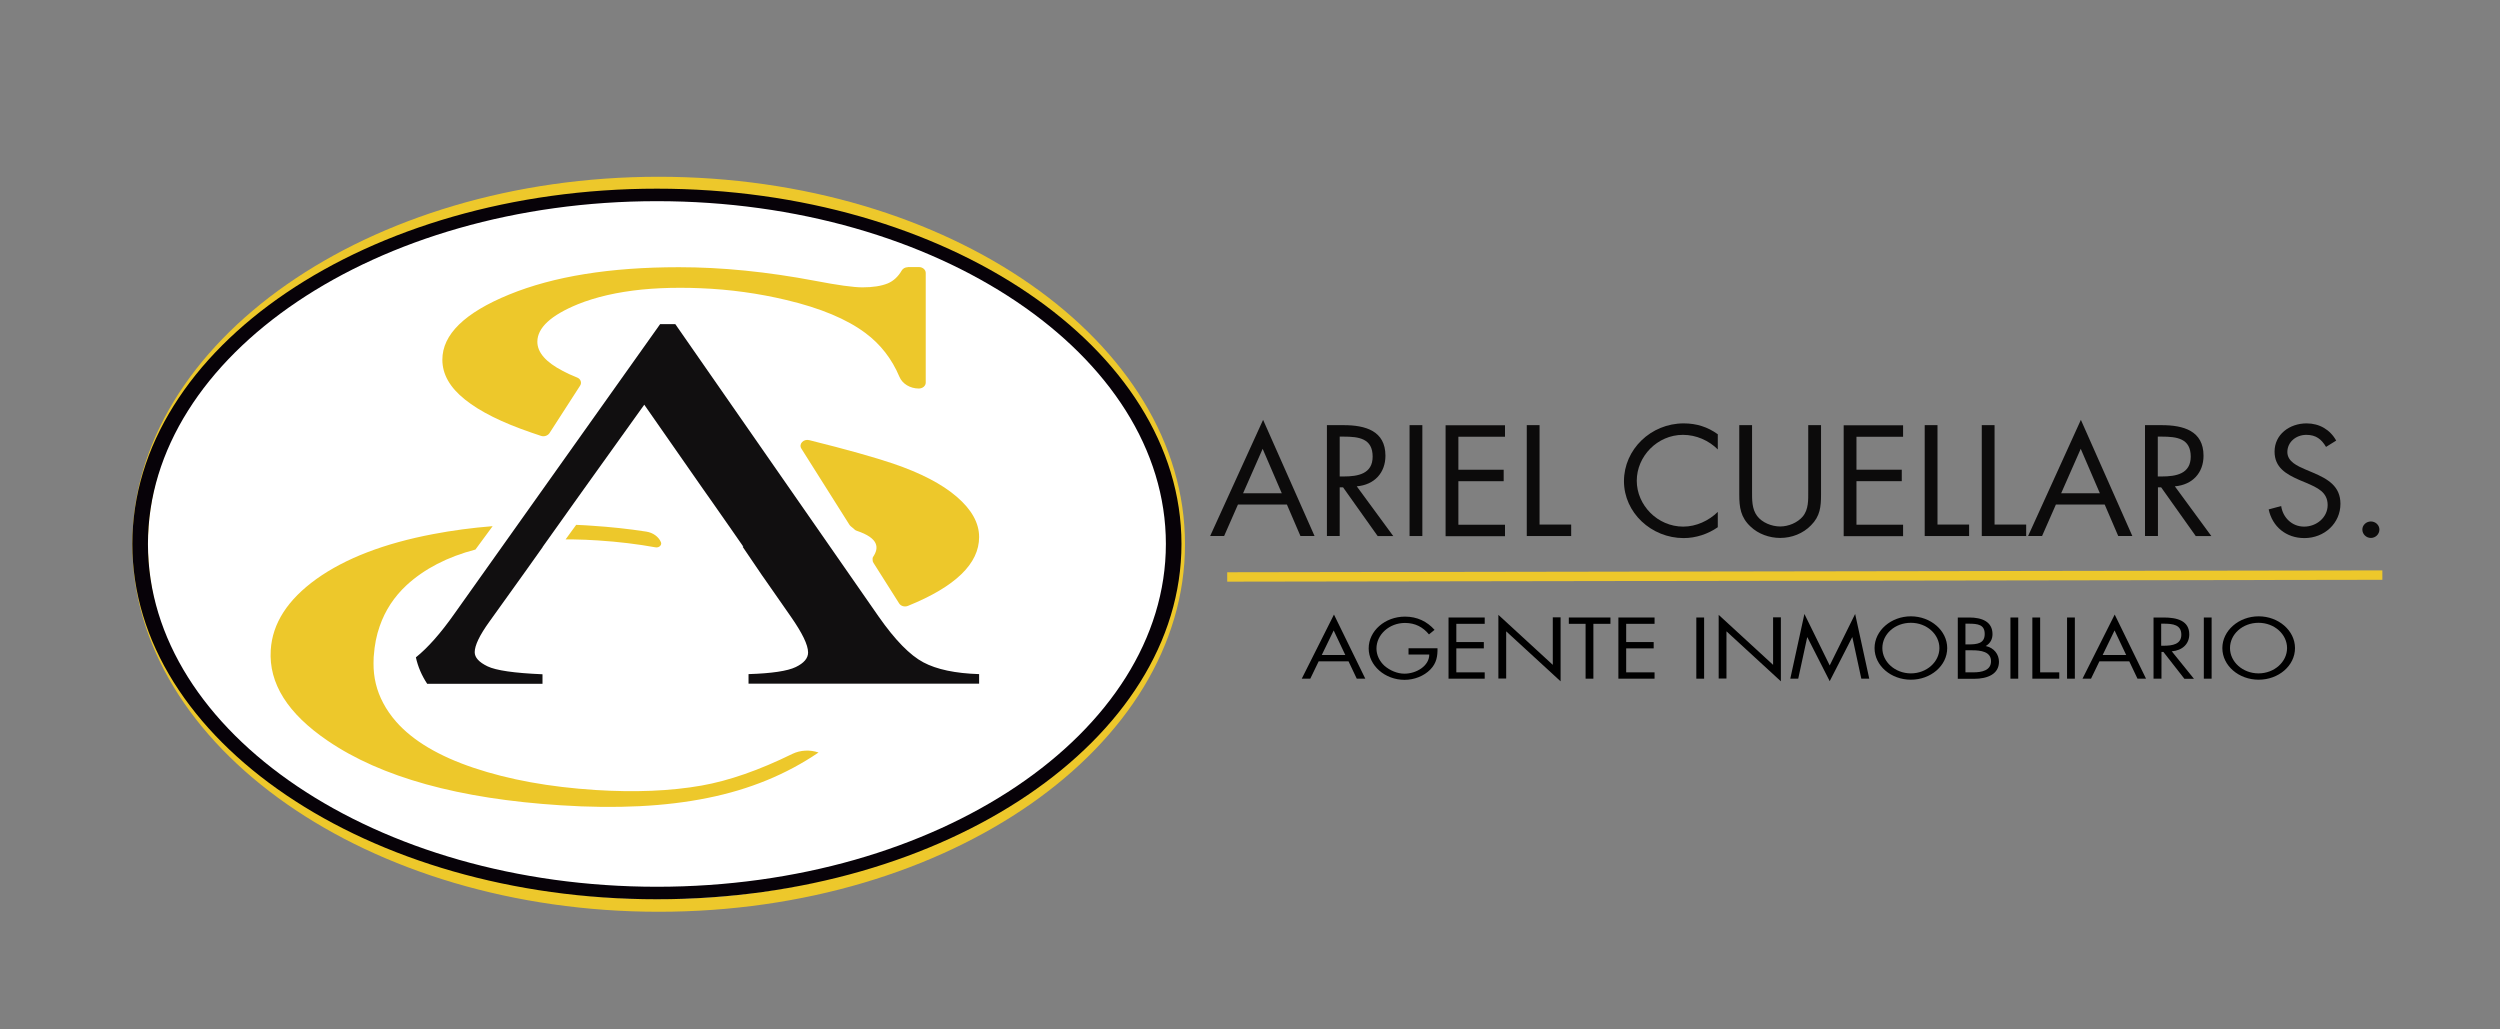 <?xml version="1.0" encoding="utf-8"?>
<!-- Generator: Adobe Illustrator 23.1.0, SVG Export Plug-In . SVG Version: 6.00 Build 0)  -->
<svg version="1.1" id="Capa_1" xmlns="http://www.w3.org/2000/svg" xmlns:xlink="http://www.w3.org/1999/xlink" x="0px" y="0px"
	 viewBox="0 0 170 70" style="enable-background:new 0 0 170 70;" xml:space="preserve">
<rect x="0" y="0" width="170" height="70" fill="#808080" stroke="none"/>
<style type="text/css">
	.st0{fill:#FFFFFF;}
	.st1{fill:#EDC82B;}
	.st2{fill:#110F10;}
	.st3{fill:#070208;}
	.st4{fill:#0C0B0B;}
</style>
<g>
	<g>
		<g>
			<ellipse class="st0" cx="44.79" cy="37.01" rx="35.26" ry="24.56"/>
			<path class="st1" d="M44.79,62C25.06,62,9,50.79,9,37.01c0-13.78,16.06-24.99,35.79-24.99s35.79,11.21,35.79,24.99
				C80.58,50.79,64.53,62,44.79,62z M44.79,12.88c-19.15,0-34.73,10.83-34.73,24.13s15.58,24.13,34.73,24.13
				s34.73-10.83,34.73-24.13S63.94,12.88,44.79,12.88z"/>
		</g>
		<g>
			<path class="st1" d="M44.94,36.86L44.94,36.86c-0.16-0.37-0.54-0.64-0.99-0.71c-1.22-0.19-2.46-0.32-3.7-0.4
				c-0.15-0.01-0.3-0.02-0.45-0.03c-0.21-0.01-0.41-0.02-0.62-0.03l-0.08,0.11l-0.64,0.88c0.17,0,0.34,0,0.51,0
				c0.56,0.01,1.13,0.03,1.7,0.07c1.39,0.09,2.7,0.25,3.91,0.47C44.83,37.26,45.03,37.05,44.94,36.86L44.94,36.86z M55.66,51.17
				c-0.58-0.2-1.24-0.17-1.79,0.1c-2.24,1.1-4.3,1.82-6.17,2.15c-2.1,0.37-4.51,0.47-7.21,0.3c-3.12-0.2-5.87-0.7-8.26-1.5
				c-2.39-0.8-4.15-1.85-5.28-3.13c-0.36-0.41-0.66-0.84-0.89-1.28c-0.45-0.84-0.67-1.75-0.66-2.72c0-0.14,0-0.27,0.01-0.41
				c0-0.04,0.01-0.07,0.01-0.1c0.05-0.71,0.18-1.38,0.4-2c0.37-1.07,0.98-2,1.83-2.79c1.21-1.11,2.77-1.92,4.68-2.42l1.17-1.59
				c-1.39,0.11-2.74,0.29-4.05,0.54c-3.32,0.63-5.97,1.65-7.93,3.05c-1.96,1.41-3,3.02-3.11,4.84c-0.14,2.26,1.15,4.31,3.87,6.16
				c3.65,2.49,8.93,3.95,15.84,4.39c3.83,0.25,7.16,0.08,10-0.5C50.96,53.69,53.47,52.66,55.66,51.17L55.66,51.17z"/>
		</g>
		<g>
			<path class="st2" d="M62.79,45.04c-0.91-0.48-1.92-1.51-3.04-3.11L45.92,22.04h-1.03L30.91,41.72c-0.94,1.34-1.82,2.33-2.63,2.98
				c0.14,0.64,0.4,1.24,0.77,1.8h7.84v-0.65c-1.92-0.08-3.16-0.26-3.74-0.54c-0.58-0.28-0.87-0.6-0.87-0.96c0-0.46,0.33-1.15,1-2.08
				l2.15-3l0.55-0.77l0.93-1.31h-0.01l1.07-1.5l1.23-1.73l0.65-0.91l3.96-5.53l3.96,5.68l0.69,0.98l1.25,1.79l0.84,1.21h-0.05
				l1.33,1.96l0.03,0.04l1.91,2.74c0.78,1.12,1.18,1.93,1.18,2.45c0,0.39-0.28,0.72-0.84,0.99c-0.56,0.27-1.63,0.43-3.21,0.48v0.65
				h15.68v-0.65C64.96,45.79,63.69,45.52,62.79,45.04z"/>
		</g>
		<g>
			<path class="st1" d="M61.73,18.17c-0.18,0-0.33,0.09-0.41,0.22c-0.25,0.43-0.57,0.72-0.95,0.88c-0.44,0.18-1.02,0.27-1.72,0.27
				c-0.62,0-1.69-0.15-3.2-0.44c-3.27-0.62-6.36-0.93-9.28-0.93c-4.68,0-8.52,0.62-11.55,1.86c-3.03,1.24-4.54,2.72-4.54,4.43
				c0,0.99,0.51,1.89,1.54,2.71c1.02,0.82,2.53,1.57,4.52,2.25c0.2,0.07,0.42,0.14,0.65,0.22c0.21,0.07,0.45-0.01,0.57-0.18
				l2.09-3.24c0.13-0.2,0.03-0.46-0.21-0.55c-0.38-0.15-0.7-0.3-0.96-0.44c-1.16-0.6-1.74-1.26-1.74-1.99c0-0.95,0.92-1.8,2.75-2.55
				c1.24-0.5,2.69-0.83,4.36-1c0.82-0.08,1.69-0.12,2.61-0.12c0.47,0,0.93,0.01,1.39,0.03c1.99,0.08,3.93,0.35,5.82,0.8
				c2.32,0.55,4.11,1.3,5.37,2.24c1.04,0.77,1.81,1.77,2.32,2.98c0.2,0.48,0.73,0.8,1.32,0.8l0,0c0.26,0,0.47-0.18,0.47-0.4v-7.46
				c0-0.22-0.21-0.4-0.46-0.4H61.73z M65.06,33.78c-1.01-0.87-2.46-1.62-4.34-2.26c-1.22-0.41-3.11-0.95-5.69-1.59
				c-0.39-0.1-0.73,0.26-0.54,0.57l3.25,5.15c0.05,0.09,0.14,0.17,0.25,0.25c0.09,0.06,0.13,0.15,0.26,0.19
				c1.53,0.51,1.53,1.17,1.12,1.78c-0.05,0.07-0.03,0.15-0.03,0.23c0,0.06,0.02,0.12,0.06,0.18l1.74,2.75
				c0.12,0.19,0.38,0.26,0.6,0.17c0,0,0,0,0,0c3.23-1.31,4.84-2.87,4.84-4.68C66.58,35.56,66.07,34.65,65.06,33.78z"/>
		</g>
		<g>
			<path class="st3" d="M44.67,61.15C25,61.15,9,50.31,9,36.99c0-13.32,16-24.16,35.67-24.16s35.67,10.84,35.67,24.16
				C80.34,50.31,64.34,61.15,44.67,61.15z M44.67,13.68c-19.08,0-34.61,10.46-34.61,23.31c0,12.85,15.52,23.31,34.61,23.31
				c19.08,0,34.61-10.45,34.61-23.31C79.28,24.14,63.75,13.68,44.67,13.68z"/>
		</g>
	</g>
	<g>
		<path class="st4" d="M84.18,34.31l-0.94,2.14h-0.95l3.6-7.9l3.5,7.9h-0.96l-0.92-2.14H84.18z M85.86,30.52l-1.33,3.02h2.63
			L85.86,30.52z"/>
		<path class="st4" d="M91.1,36.45h-0.87v-7.54h1.13c1.48,0,2.85,0.38,2.85,2.08c0,1.16-0.75,1.98-1.95,2.08l2.48,3.38h-1.06
			l-2.35-3.31H91.1V36.45z M91.1,32.4h0.27c0.98,0,1.97-0.18,1.97-1.35c0-1.24-0.94-1.36-1.98-1.36H91.1V32.4z"/>
		<path class="st4" d="M96.72,36.45h-0.87v-7.54h0.87V36.45z"/>
		<path class="st4" d="M98.3,28.92h4.04v0.78h-3.17v2.24h3.08v0.78h-3.08v2.96h3.17v0.78H98.3V28.92z"/>
		<path class="st4" d="M104.69,35.67h2.15v0.78h-3.02v-7.54h0.87V35.67z"/>
		<path class="st4" d="M116.82,30.57c-0.62-0.62-1.48-1-2.38-1c-1.74,0-3.14,1.46-3.14,3.12c0,1.66,1.41,3.12,3.16,3.12
			c0.88,0,1.74-0.4,2.35-1v1.04c-0.67,0.47-1.5,0.74-2.32,0.74c-2.2,0-4.06-1.73-4.06-3.87c0-2.16,1.83-3.93,4.06-3.93
			c0.87,0,1.63,0.24,2.32,0.74V30.57z"/>
		<path class="st4" d="M119.14,33.4c0,0.56-0.02,1.2,0.34,1.68c0.34,0.46,1,0.72,1.57,0.72c0.56,0,1.17-0.25,1.53-0.67
			c0.41-0.48,0.38-1.14,0.38-1.73v-4.49h0.87v4.72c0,0.82-0.06,1.47-0.68,2.09c-0.54,0.56-1.31,0.86-2.1,0.86
			c-0.73,0-1.49-0.27-2.01-0.77c-0.68-0.63-0.77-1.32-0.77-2.18v-4.72h0.87V33.4z"/>
		<path class="st4" d="M125.37,28.92h4.04v0.78h-3.17v2.24h3.08v0.78h-3.08v2.96h3.17v0.78h-4.04V28.92z"/>
		<path class="st4" d="M131.75,35.67h2.15v0.78h-3.02v-7.54h0.87V35.67z"/>
		<path class="st4" d="M135.63,35.67h2.15v0.78h-3.02v-7.54h0.87V35.67z"/>
		<path class="st4" d="M139.8,34.31l-0.94,2.14h-0.95l3.59-7.9l3.5,7.9h-0.96l-0.92-2.14H139.8z M141.49,30.52l-1.33,3.02h2.63
			L141.49,30.52z"/>
		<path class="st4" d="M146.73,36.45h-0.87v-7.54h1.13c1.48,0,2.85,0.38,2.85,2.08c0,1.16-0.75,1.98-1.95,2.08l2.48,3.38h-1.06
			l-2.35-3.31h-0.22V36.45z M146.73,32.4h0.27c0.98,0,1.97-0.18,1.97-1.35c0-1.24-0.94-1.36-1.98-1.36h-0.26V32.4z"/>
		<path class="st4" d="M158.17,30.39c-0.31-0.52-0.68-0.82-1.34-0.82c-0.69,0-1.29,0.48-1.29,1.17c0,0.65,0.69,0.95,1.22,1.18
			l0.52,0.22c1.01,0.43,1.87,0.92,1.87,2.12c0,1.32-1.09,2.33-2.45,2.33c-1.25,0-2.18-0.78-2.43-1.95l0.85-0.23
			c0.11,0.77,0.72,1.4,1.56,1.4c0.84,0,1.6-0.62,1.6-1.47c0-0.88-0.71-1.18-1.44-1.5l-0.48-0.2c-0.91-0.4-1.69-0.85-1.69-1.93
			c0-1.17,1.02-1.92,2.18-1.92c0.87,0,1.6,0.43,2.01,1.17L158.17,30.39z"/>
		<path class="st4" d="M161.8,36.01c0,0.31-0.26,0.57-0.58,0.57s-0.58-0.26-0.58-0.57c0-0.3,0.26-0.55,0.58-0.55
			S161.8,35.71,161.8,36.01z"/>
	</g>
	<g>
		<path d="M89.67,44.97l-0.57,1.18h-0.58l2.19-4.36l2.13,4.36h-0.58l-0.56-1.18H89.67z M90.69,42.87l-0.81,1.67h1.6L90.69,42.87z"/>
		<path d="M97.75,44.06c0.01,0.56-0.06,1.03-0.49,1.47c-0.43,0.44-1.09,0.7-1.75,0.7c-1.33,0-2.44-0.97-2.44-2.14
			c0-1.19,1.11-2.16,2.47-2.16c0.83,0,1.5,0.33,2.01,0.9l-0.38,0.31c-0.4-0.49-0.93-0.78-1.63-0.78c-1.08,0-1.94,0.8-1.94,1.74
			c0,0.44,0.2,0.86,0.55,1.18c0.35,0.3,0.85,0.53,1.35,0.53c0.82,0,1.69-0.53,1.69-1.3h-1.41v-0.43H97.75z"/>
		<path d="M98.5,41.99h2.46v0.43h-1.93v1.24h1.87v0.43h-1.87v1.63h1.93v0.43H98.5V41.99z"/>
		<path d="M101.89,41.81l3.7,3.4v-3.23h0.53v4.35l-3.7-3.4v3.21h-0.53V41.81z"/>
		<path d="M108.35,46.15h-0.53v-3.73h-1.14v-0.43h2.83v0.43h-1.16V46.15z"/>
		<path d="M110.05,41.99h2.46v0.43h-1.93v1.24h1.87v0.43h-1.87v1.63h1.93v0.43h-2.46V41.99z"/>
		<path d="M115.88,46.15h-0.53v-4.16h0.53V46.15z"/>
		<path d="M116.87,41.81l3.7,3.4v-3.23h0.53v4.35l-3.7-3.4v3.21h-0.53V41.81z"/>
		<path d="M122.7,41.75l1.72,3.5l1.73-3.5l0.96,4.4h-0.54l-0.61-2.82h-0.01l-1.53,2.99l-1.52-2.99h-0.01l-0.61,2.82h-0.54
			L122.7,41.75z"/>
		<path d="M132.41,44.07c0,1.2-1.12,2.15-2.47,2.15s-2.47-0.95-2.47-2.15c0-1.19,1.12-2.16,2.47-2.16S132.41,42.88,132.41,44.07z
			 M128,44.07c0,0.94,0.87,1.72,1.94,1.72c1.07,0,1.94-0.78,1.94-1.72c0-0.94-0.86-1.72-1.94-1.72C128.85,42.35,128,43.12,128,44.07
			z"/>
		<path d="M133.13,41.99h0.78c0.86,0,1.58,0.28,1.58,1.13c0,0.34-0.14,0.62-0.46,0.81c0.57,0.12,0.9,0.57,0.9,1.07
			c0,0.83-0.76,1.16-1.7,1.16h-1.1V41.99z M133.65,43.82h0.2c0.6,0,1.11-0.06,1.11-0.71c0-0.63-0.45-0.7-1.1-0.7h-0.21V43.82z
			 M133.65,45.72h0.53c0.59,0,1.21-0.13,1.21-0.76c0-0.65-0.7-0.74-1.28-0.74h-0.46V45.72z"/>
		<path d="M137.24,46.15h-0.53v-4.16h0.53V46.15z"/>
		<path d="M138.72,45.72h1.31v0.43h-1.83v-4.16h0.53V45.72z"/>
		<path d="M141.09,46.15h-0.53v-4.16h0.53V46.15z"/>
		<path d="M142.76,44.97l-0.57,1.18h-0.58l2.19-4.36l2.13,4.36h-0.58l-0.56-1.18H142.76z M143.79,42.87l-0.81,1.67h1.6L143.79,42.87
			z"/>
		<path d="M146.97,46.15h-0.53v-4.16h0.69c0.9,0,1.74,0.21,1.74,1.15c0,0.64-0.46,1.09-1.19,1.15l1.51,1.87h-0.65l-1.43-1.83h-0.13
			V46.15z M146.97,43.91h0.16c0.6,0,1.2-0.1,1.2-0.75c0-0.68-0.57-0.75-1.21-0.75h-0.16V43.91z"/>
		<path d="M150.39,46.15h-0.53v-4.16h0.53V46.15z"/>
		<path d="M156.06,44.07c0,1.2-1.12,2.15-2.47,2.15s-2.47-0.95-2.47-2.15c0-1.19,1.12-2.16,2.47-2.16S156.06,42.88,156.06,44.07z
			 M151.64,44.07c0,0.94,0.87,1.72,1.94,1.72c1.07,0,1.94-0.78,1.94-1.72c0-0.94-0.86-1.72-1.94-1.72
			C152.5,42.35,151.64,43.12,151.64,44.07z"/>
	</g>
	<g>
		<line class="st1" x1="83.45" y1="39.23" x2="162" y2="39.12"/>
		
			<rect x="83.45" y="38.85" transform="matrix(1 -1.616242e-03 1.616242e-03 1 -0.063 0.198)" class="st1" width="78.55" height="0.64"/>
	</g>
</g>
</svg>

